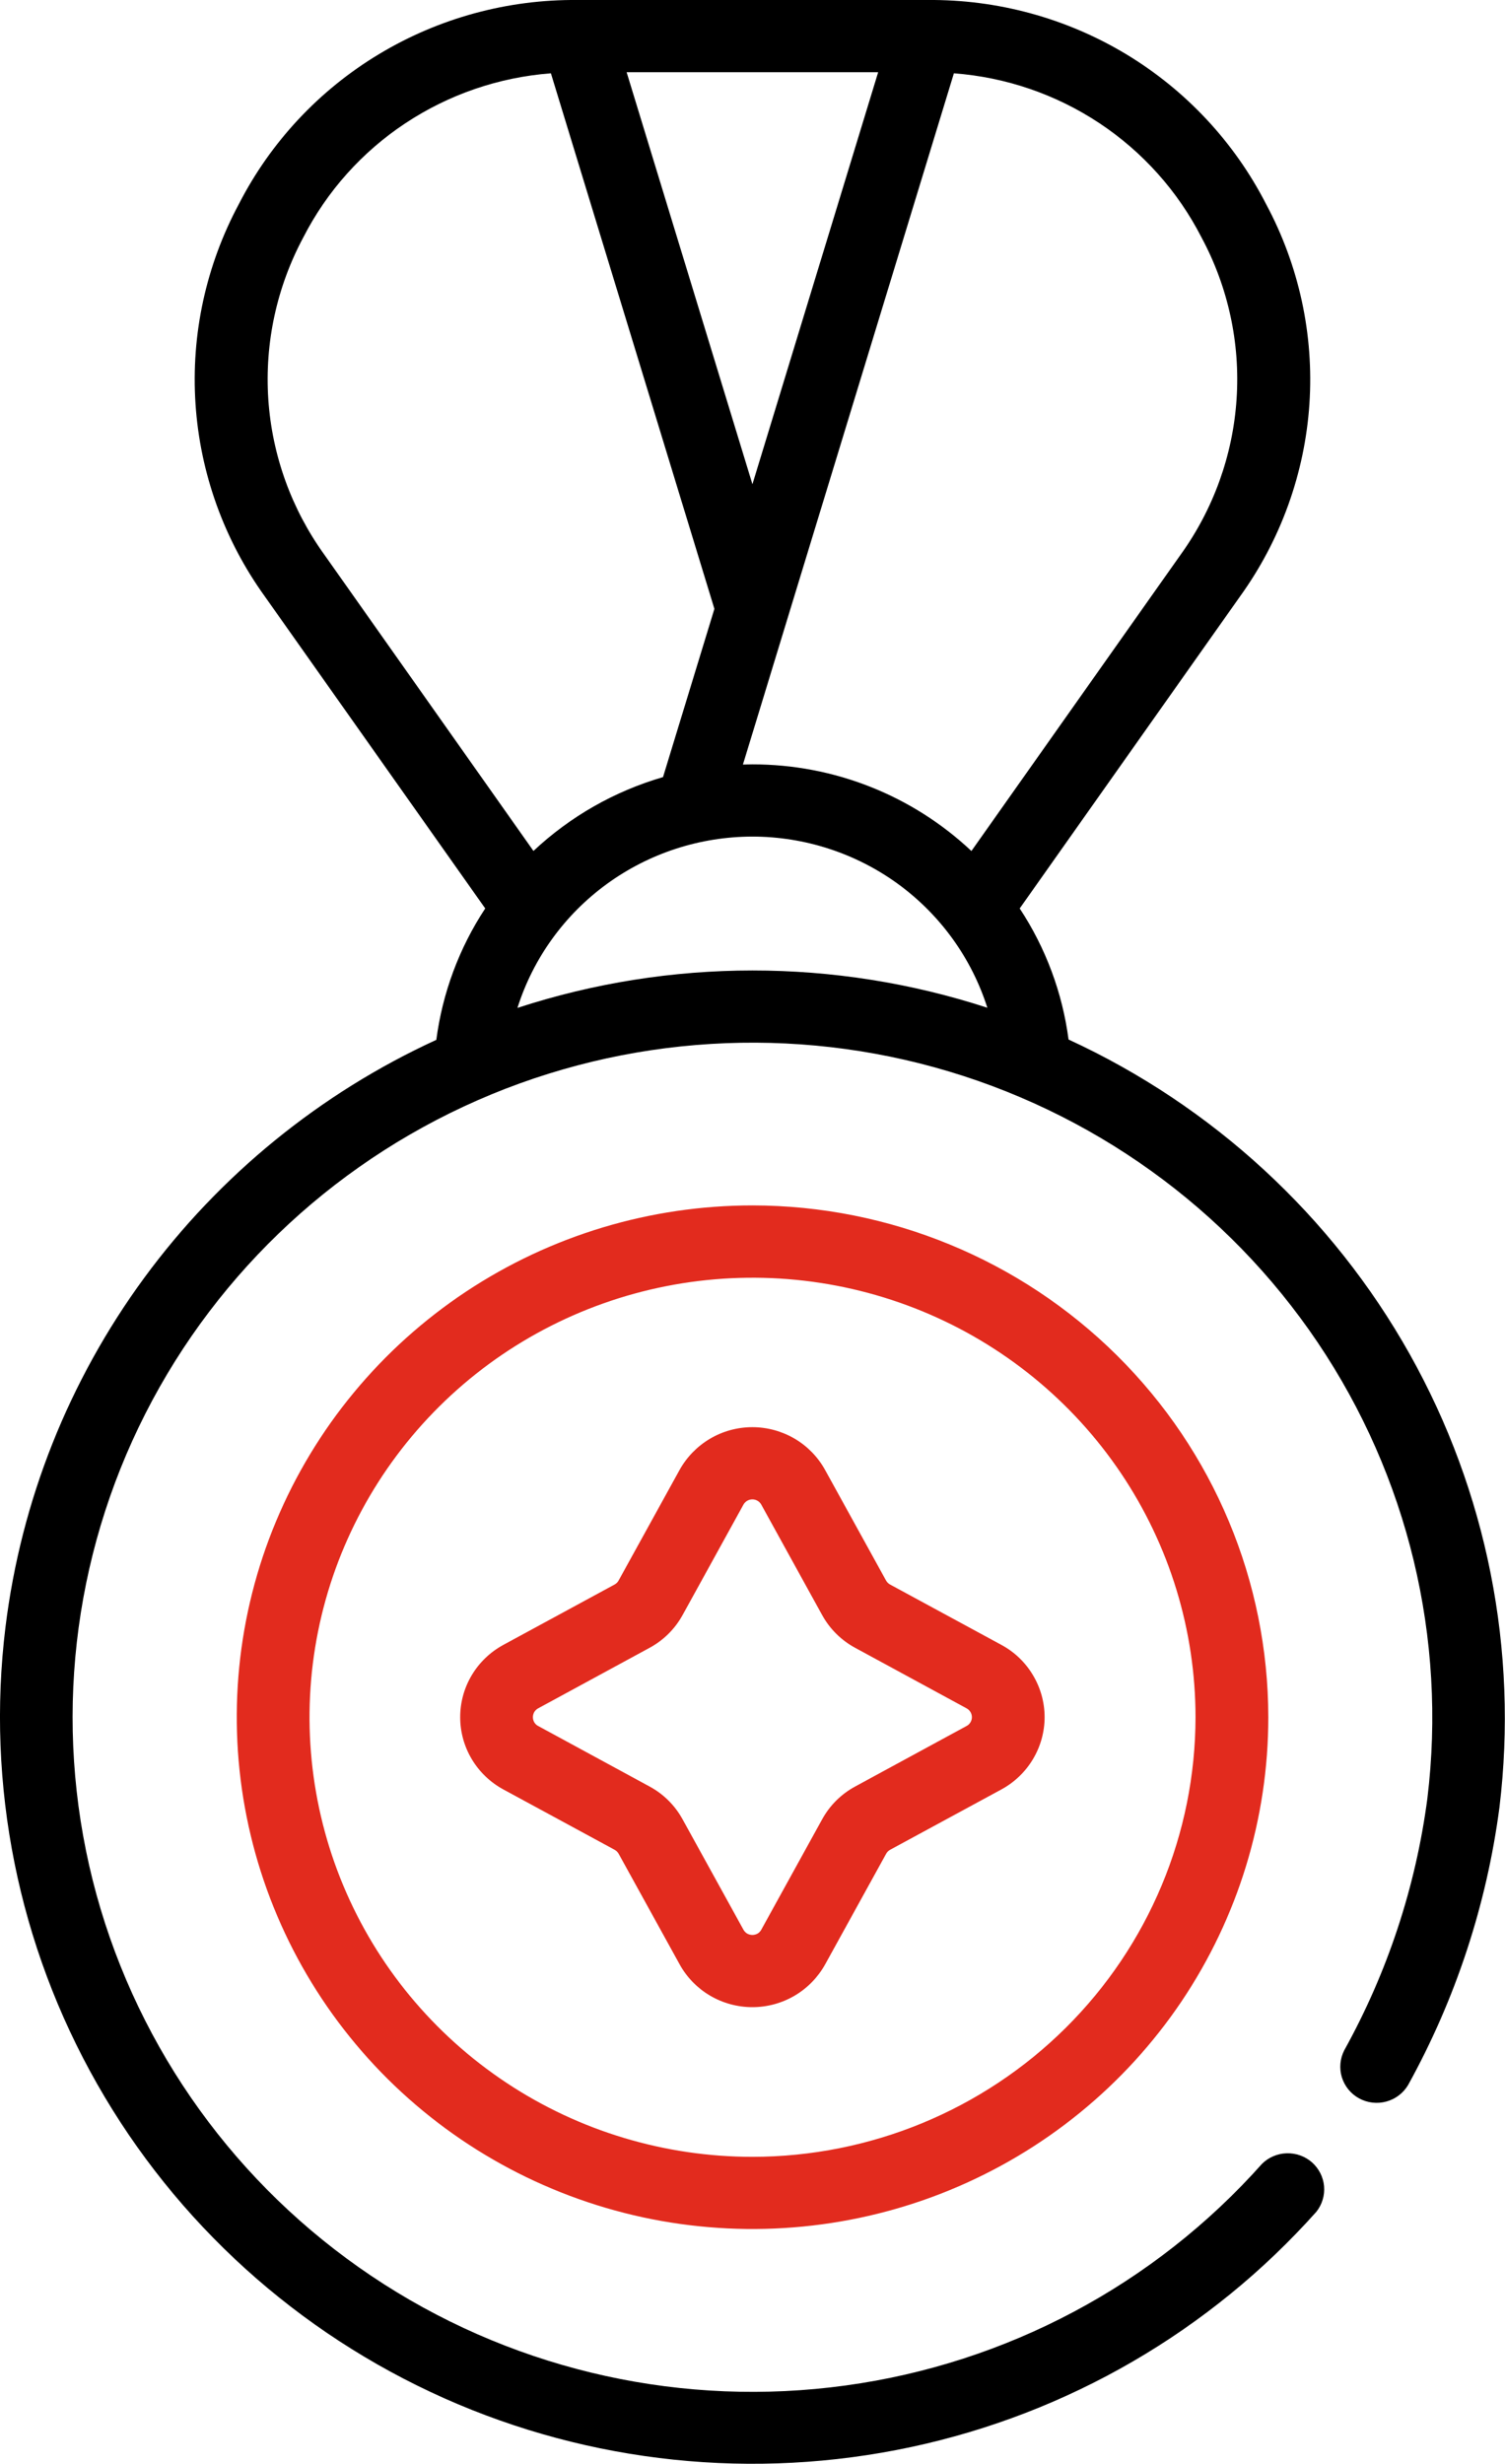 <svg width="22" height="36" viewBox="0 0 22 36" fill="none" xmlns="http://www.w3.org/2000/svg">
<g clip-path="url(#clip0_1386_83)">
<path d="M15.62 15.188C15.53 14.504 15.286 13.85 14.906 13.273L18.127 8.714C18.722 7.889 19.073 6.914 19.141 5.901C19.208 4.888 18.988 3.877 18.507 2.981C18.043 2.076 17.334 1.317 16.459 0.79C15.584 0.264 14.578 -0.01 13.554 2.12234e-05H8.473H8.458H8.445C7.421 -0.01 6.415 0.264 5.54 0.791C4.665 1.317 3.956 2.076 3.492 2.981C3.011 3.877 2.791 4.888 2.858 5.901C2.925 6.914 3.276 7.889 3.871 8.714L7.093 13.273C6.712 13.851 6.468 14.508 6.378 15.193C4.679 15.973 3.209 17.171 2.107 18.672C1.005 20.174 0.307 21.929 0.08 23.773C-0.203 26.083 0.267 28.423 1.421 30.45C2.574 32.477 4.351 34.085 6.491 35.039C8.632 35.993 11.024 36.243 13.318 35.753C15.612 35.263 17.688 34.058 19.243 32.315C19.327 32.209 19.367 32.075 19.355 31.941C19.343 31.807 19.279 31.683 19.178 31.593C19.076 31.504 18.944 31.457 18.808 31.461C18.673 31.465 18.544 31.52 18.448 31.615C16.874 33.383 14.714 34.532 12.359 34.854C10.004 35.177 7.611 34.652 5.613 33.374C3.615 32.096 2.146 30.15 1.47 27.89C0.795 25.629 0.96 23.203 1.934 21.052C2.908 18.902 4.627 17.169 6.779 16.167C8.931 15.166 11.374 14.963 13.664 15.595C15.954 16.228 17.94 17.653 19.261 19.613C20.582 21.573 21.151 23.938 20.865 26.279C20.695 27.568 20.283 28.815 19.651 29.955C19.588 30.077 19.575 30.219 19.615 30.35C19.656 30.482 19.746 30.593 19.868 30.659C19.989 30.725 20.132 30.742 20.266 30.705C20.399 30.669 20.513 30.582 20.584 30.463C21.279 29.205 21.732 27.829 21.919 26.406C22.196 24.116 21.737 21.798 20.606 19.783C19.474 17.768 17.729 16.16 15.62 15.188ZM4.434 3.468C4.779 2.794 5.293 2.219 5.927 1.8C6.561 1.38 7.293 1.129 8.053 1.071L10.443 8.896L9.692 11.354C8.983 11.56 8.334 11.93 7.798 12.433L4.744 8.108C4.261 7.44 3.977 6.652 3.922 5.832C3.868 5.012 4.045 4.194 4.434 3.468ZM10.999 7.075L9.16 1.055H12.837L10.999 7.075ZM14.2 12.434C13.336 11.621 12.19 11.167 10.999 11.168C10.952 11.168 10.906 11.17 10.86 11.171L13.944 1.071C14.704 1.128 15.436 1.379 16.07 1.799C16.704 2.219 17.218 2.794 17.563 3.468C17.953 4.193 18.131 5.012 18.076 5.832C18.022 6.652 17.737 7.441 17.255 8.109L14.2 12.434ZM10.999 12.223C11.765 12.224 12.511 12.467 13.128 12.916C13.745 13.366 14.202 13.999 14.433 14.724C12.202 13.997 9.795 13.998 7.564 14.726C7.794 14.001 8.251 13.367 8.869 12.917C9.486 12.467 10.232 12.224 10.999 12.223Z" fill="black"/>
<path d="M11.001 17.612C9.509 17.612 8.052 18.05 6.812 18.872C5.572 19.694 4.606 20.862 4.035 22.228C3.464 23.594 3.315 25.098 3.606 26.548C3.897 27.999 4.615 29.331 5.669 30.377C6.724 31.423 8.067 32.135 9.53 32.424C10.992 32.712 12.508 32.564 13.886 31.998C15.264 31.432 16.441 30.474 17.27 29.244C18.098 28.014 18.54 26.569 18.54 25.09C18.538 23.107 17.743 21.206 16.329 19.805C14.916 18.403 12.999 17.614 11.001 17.612ZM11.001 31.513C9.72 31.513 8.468 31.137 7.403 30.431C6.338 29.725 5.508 28.722 5.018 27.549C4.528 26.375 4.399 25.084 4.649 23.838C4.899 22.592 5.516 21.448 6.422 20.549C7.327 19.651 8.481 19.04 9.737 18.792C10.993 18.544 12.295 18.671 13.479 19.157C14.662 19.643 15.673 20.466 16.385 21.523C17.096 22.579 17.476 23.821 17.476 25.091C17.474 26.794 16.791 28.426 15.577 29.63C14.363 30.834 12.717 31.511 11.001 31.513Z" fill="#E22B1E"/>
<path d="M14.64 24.034L13.011 23.151C12.986 23.137 12.966 23.117 12.952 23.092L12.061 21.477C11.957 21.288 11.803 21.13 11.616 21.02C11.428 20.91 11.215 20.852 10.998 20.852C10.78 20.852 10.567 20.91 10.38 21.02C10.193 21.13 10.039 21.288 9.934 21.477L9.043 23.092C9.03 23.117 9.009 23.137 8.984 23.151L7.356 24.034C7.165 24.138 7.006 24.291 6.896 24.476C6.785 24.662 6.727 24.873 6.727 25.089C6.727 25.305 6.785 25.516 6.896 25.702C7.006 25.887 7.165 26.04 7.356 26.144L8.985 27.027C9.01 27.041 9.03 27.061 9.044 27.086L9.935 28.701C10.039 28.89 10.193 29.048 10.38 29.158C10.567 29.268 10.781 29.326 10.998 29.326C11.216 29.326 11.429 29.268 11.616 29.158C11.803 29.048 11.957 28.89 12.062 28.701L12.953 27.086C12.966 27.061 12.986 27.041 13.011 27.027L14.64 26.144C14.831 26.04 14.99 25.887 15.1 25.702C15.211 25.516 15.27 25.305 15.27 25.089C15.27 24.873 15.211 24.661 15.1 24.476C14.99 24.29 14.831 24.137 14.64 24.034V24.034ZM14.129 25.218L12.501 26.102C12.297 26.212 12.13 26.378 12.019 26.58L11.128 28.195C11.115 28.218 11.097 28.238 11.074 28.251C11.051 28.264 11.025 28.271 10.998 28.271C10.972 28.271 10.945 28.264 10.922 28.251C10.9 28.238 10.881 28.218 10.868 28.195L9.977 26.58C9.866 26.378 9.699 26.212 9.495 26.102L7.867 25.218C7.843 25.206 7.824 25.187 7.81 25.164C7.797 25.142 7.79 25.116 7.79 25.089C7.79 25.063 7.797 25.037 7.81 25.014C7.824 24.991 7.843 24.973 7.867 24.96L9.495 24.076C9.699 23.966 9.866 23.8 9.977 23.599L10.868 21.983C10.881 21.96 10.9 21.941 10.922 21.928C10.945 21.914 10.972 21.907 10.998 21.907C11.025 21.907 11.051 21.914 11.074 21.928C11.097 21.941 11.115 21.96 11.128 21.983L12.019 23.599C12.13 23.8 12.297 23.966 12.501 24.076L14.129 24.96C14.153 24.973 14.172 24.991 14.186 25.014C14.2 25.037 14.207 25.063 14.207 25.089C14.207 25.116 14.2 25.141 14.186 25.164C14.172 25.187 14.153 25.206 14.129 25.218Z" fill="#E22B1E"/>
</g>
<defs>
<clipPath id="clip0_1386_83">
<rect width="22" height="36" fill="white"/>
</clipPath>
</defs>
</svg>
